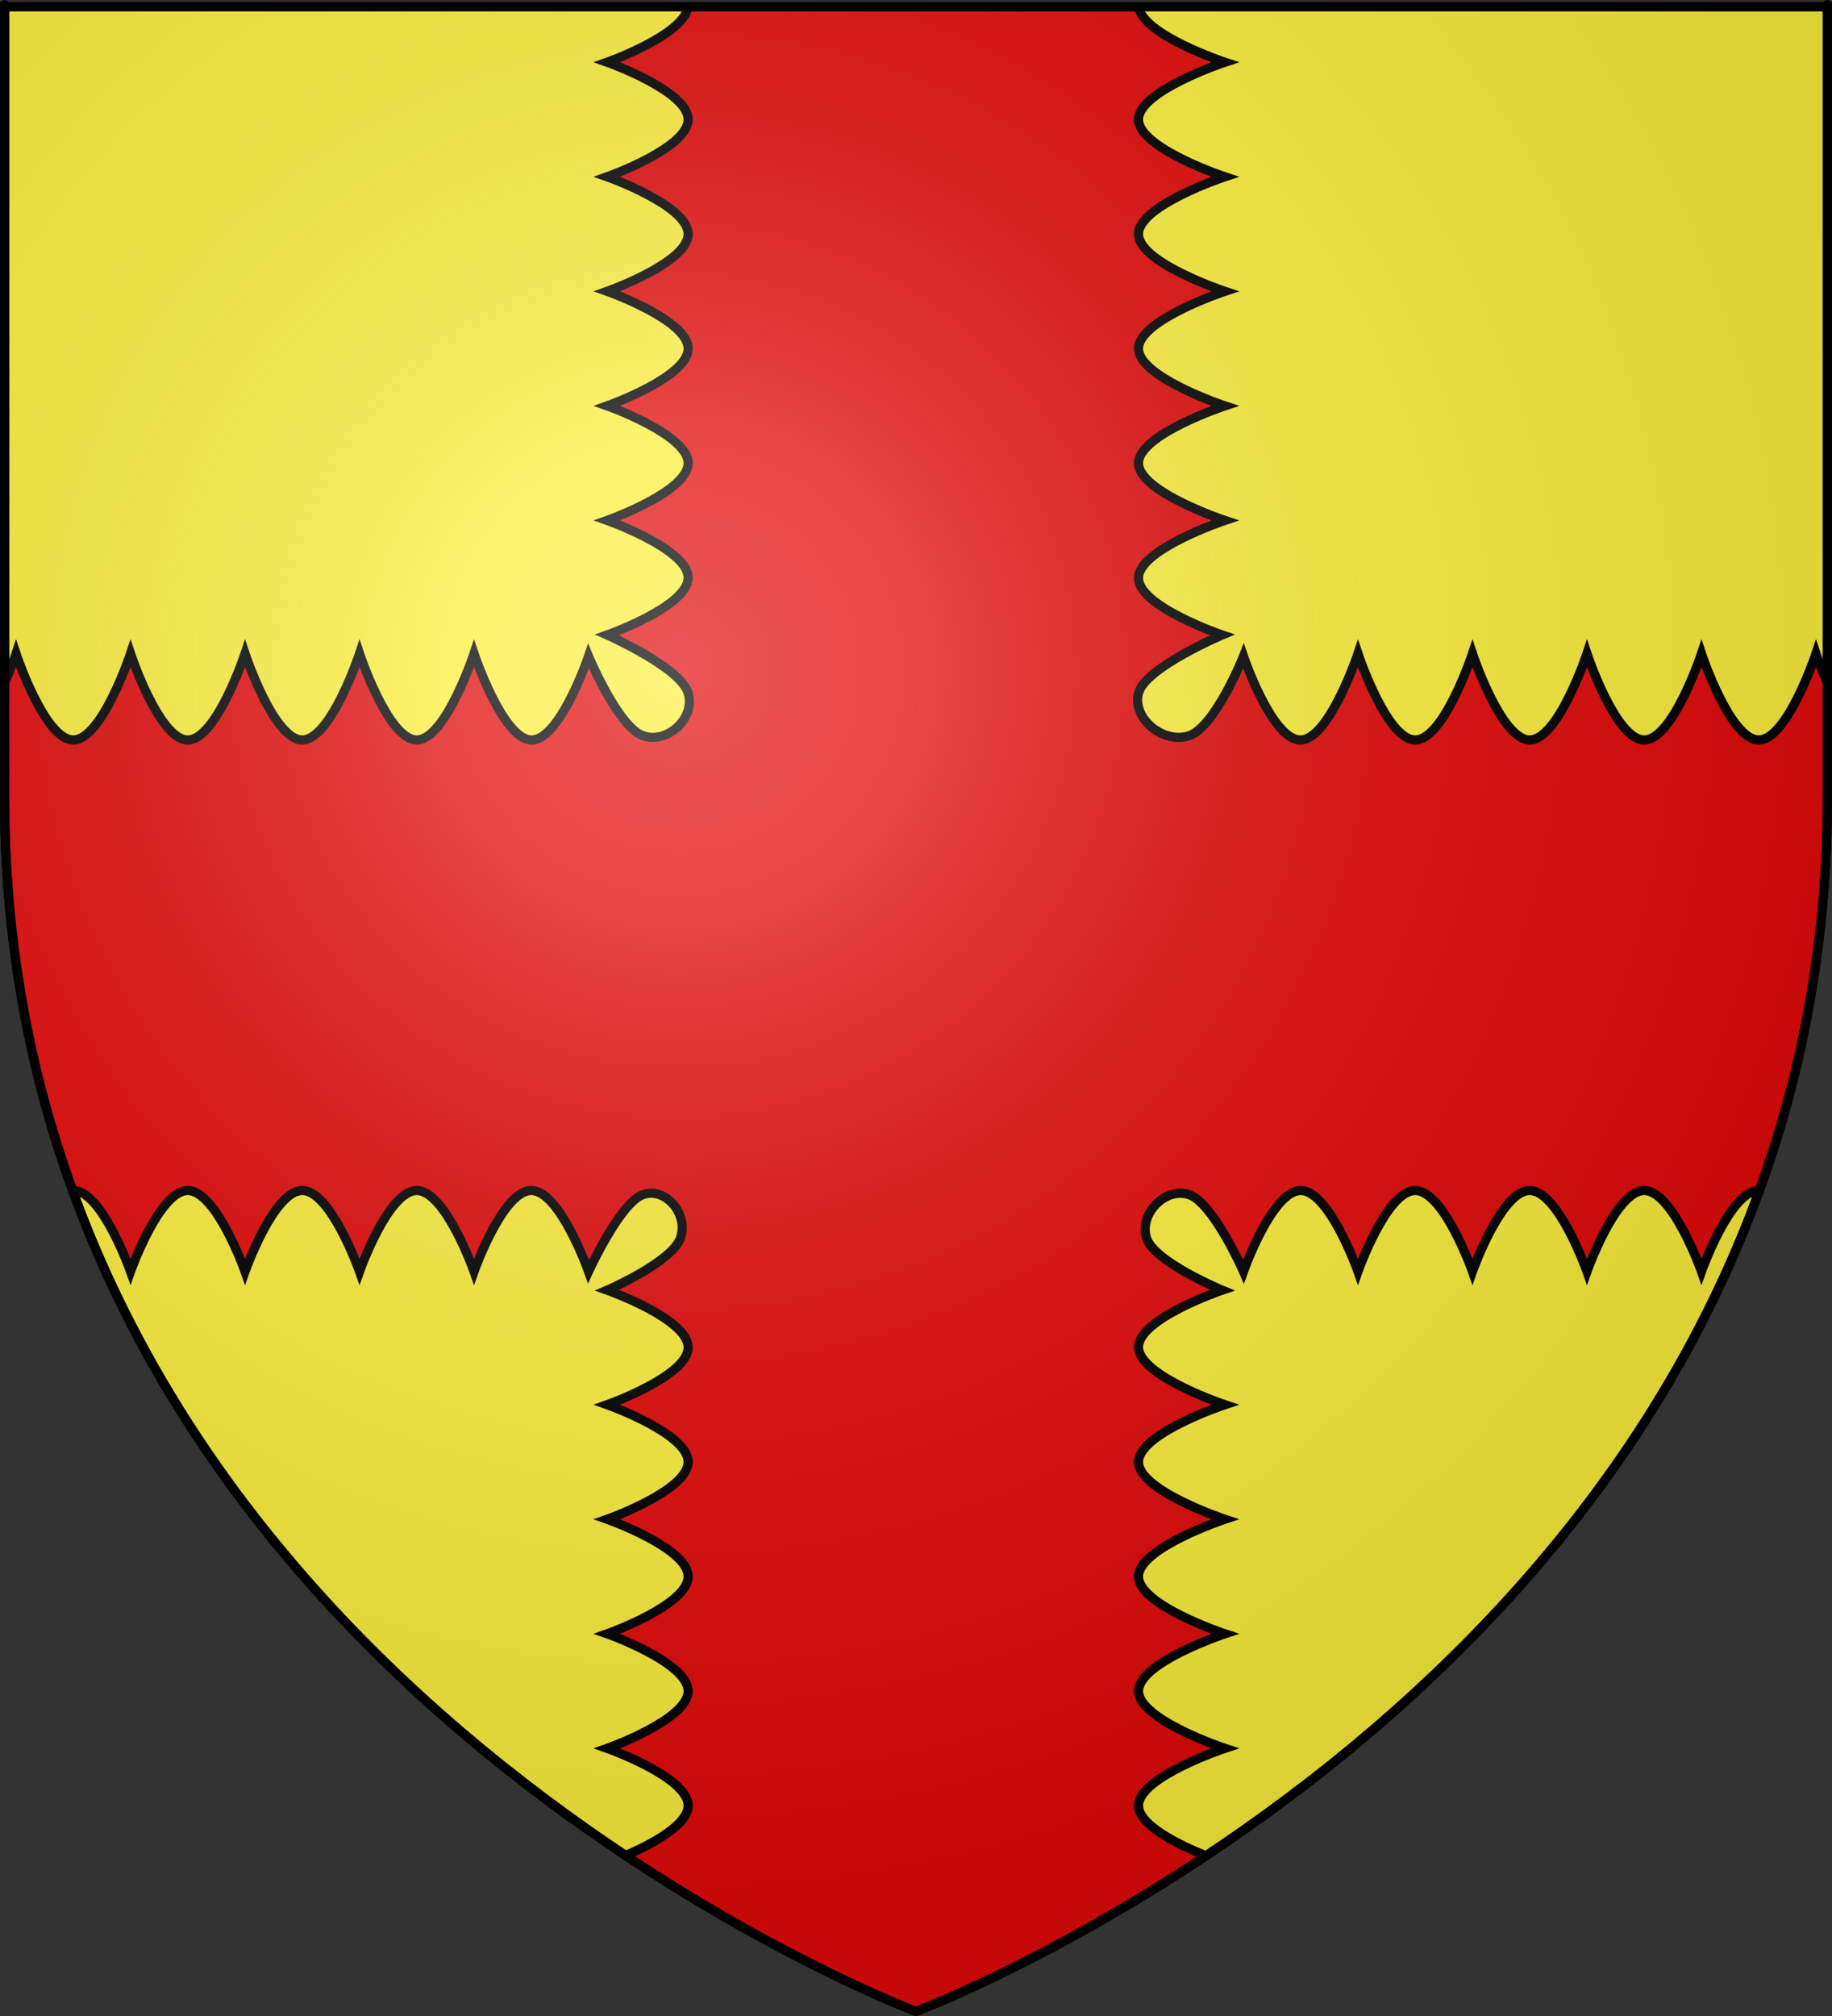 <?xml version="1.0" encoding="UTF-8" standalone="no"?>
<!-- Created with Inkscape (http://www.inkscape.org/) -->
<svg
   xmlns:dc="http://purl.org/dc/elements/1.1/"
   xmlns:cc="http://creativecommons.org/ns#"
   xmlns:rdf="http://www.w3.org/1999/02/22-rdf-syntax-ns#"
   xmlns:svg="http://www.w3.org/2000/svg"
   xmlns="http://www.w3.org/2000/svg"
   xmlns:xlink="http://www.w3.org/1999/xlink"
   xmlns:sodipodi="http://sodipodi.sourceforge.net/DTD/sodipodi-0.dtd"
   xmlns:inkscape="http://www.inkscape.org/namespaces/inkscape"
   version="1.0"
   width="600"
   height="660"
   id="svg2"
   sodipodi:version="0.32"
   inkscape:version="0.45+devel+devel"
   sodipodi:docname="Artres.svg"
   inkscape:output_extension="org.inkscape.output.svg.inkscape">
  <rect width="100%" height="100%" fill="#333333" stroke="none"/>
  <sodipodi:namedview
     inkscape:window-height="971"
     inkscape:window-width="1280"
     inkscape:pageshadow="2"
     inkscape:pageopacity="0.0"
     guidetolerance="10.0"
     gridtolerance="10.0"
     objecttolerance="10.0"
     borderopacity="1.0"
     bordercolor="#666666"
     pagecolor="#ffffff"
     id="base"
     showgrid="false"
     inkscape:zoom="0.7"
     inkscape:cx="-121.42857"
     inkscape:cy="330"
     inkscape:window-x="-4"
     inkscape:window-y="-4"
     inkscape:current-layer="svg2" />
  <desc
     id="desc4">Flag of Canton of Valais (Wallis)</desc>
  <defs
     id="defs6">
    <linearGradient
       id="linearGradient2893">
      <stop
         style="stop-color:#ffffff;stop-opacity:0.314"
         offset="0"
         id="stop2895" />
      <stop
         style="stop-color:#ffffff;stop-opacity:0.251"
         offset="0.19"
         id="stop2897" />
      <stop
         style="stop-color:#6b6b6b;stop-opacity:0.125"
         offset="0.6"
         id="stop2901" />
      <stop
         style="stop-color:#000000;stop-opacity:0.125"
         offset="1"
         id="stop2899" />
    </linearGradient>
    <radialGradient
       cx="221.445"
       cy="226.331"
       r="300"
       fx="221.445"
       fy="226.331"
       id="radialGradient3163"
       xlink:href="#linearGradient2893"
       gradientUnits="userSpaceOnUse"
       gradientTransform="matrix(1.353,0,0,1.349,-77.629,-85.747)" />
    <radialGradient
       inkscape:collect="always"
       xlink:href="#linearGradient2893"
       id="radialGradient2415"
       gradientUnits="userSpaceOnUse"
       gradientTransform="matrix(1.353,0,0,1.349,-77.629,-85.747)"
       cx="221.445"
       cy="226.331"
       fx="221.445"
       fy="226.331"
       r="300" />
  </defs>
  <path
     id="path2855"
     style="fill:#fcef3c;fill-opacity:1;fill-rule:evenodd;stroke:#000000;stroke-width:3;stroke-linecap:butt;stroke-linejoin:miter;stroke-miterlimit:4;stroke-dasharray:none;stroke-opacity:1"
     d="M 300,658.5 C 300,658.5 598.5,546.18 598.5,260.728 C 598.5,-24.723 598.5,2.176 598.5,2.176 L 1.5,2.176 L 1.5,260.728 C 1.5,546.18 300,658.5 300,658.5 z" />
  <path
     id="rect2810"
     style="fill:#e20909;fill-opacity:1;fill-rule:nonzero;stroke:#000000;stroke-width:3;stroke-linecap:butt;stroke-linejoin:miter;marker:none;marker-start:none;marker-mid:none;marker-end:none;stroke-miterlimit:4;stroke-dasharray:none;stroke-dashoffset:0;stroke-opacity:1;visibility:visible;display:inline;overflow:visible"
     d="M 225.312,2.188 C 224.26,11.37 198.844,20.375 198.844,20.375 C 198.844,20.375 225.375,29.75 225.375,39.125 C 225.375,48.5 198.844,57.875 198.844,57.875 C 198.844,57.875 225.375,67.25 225.375,76.625 C 225.375,86 198.844,95.375 198.844,95.375 C 198.844,95.375 225.375,104.75 225.375,114.125 C 225.375,123.5 198.844,132.875 198.844,132.875 C 198.844,132.875 225.375,142.25 225.375,151.625 C 225.375,161 198.844,170.375 198.844,170.375 C 198.844,170.375 225.375,179.75 225.375,189.125 C 225.375,198.5 198.844,207.875 198.844,207.875 C 198.844,207.875 222.328,218.289 225.25,226.531 C 228.172,234.773 218.656,243.766 210.531,240.844 C 202.406,237.922 192.75,214.844 192.75,214.844 C 192.75,214.844 183.375,242.469 174,242.25 C 164.625,242.031 155.25,213.969 155.25,213.969 C 155.25,213.969 145.875,242.25 136.5,242.25 C 127.125,242.25 117.75,213.969 117.75,213.969 C 117.75,213.969 108.375,242.25 99,242.25 C 89.625,242.25 80.25,213.969 80.25,213.969 C 80.25,213.969 70.875,242.25 61.5,242.25 C 52.125,242.25 42.75,213.969 42.75,213.969 C 42.75,213.969 33.375,242.25 24,242.25 C 14.625,242.25 5.25,213.969 5.25,213.969 C 5.25,213.969 3.806,218.297 1.5,223.562 L 1.5,260.719 C 1.5,308.487 9.892,351.394 23.812,389.75 C 23.875,389.748 23.938,389.75 24,389.75 C 33.375,389.75 42.75,416.281 42.75,416.281 C 42.75,416.281 52.125,389.75 61.5,389.75 C 70.875,389.75 80.25,416.281 80.25,416.281 C 80.25,416.281 89.625,389.75 99,389.75 C 108.375,389.75 117.75,416.281 117.75,416.281 C 117.75,416.281 127.125,389.75 136.5,389.75 C 145.875,389.75 155.25,416.281 155.25,416.281 C 155.25,416.281 164.625,389.75 174,389.75 C 183.375,389.75 192.75,416.281 192.75,416.281 C 192.75,416.281 203.023,393.828 210.531,391.125 C 218.039,388.422 225.703,397.656 222.781,405.469 C 219.859,413.281 198.844,422.375 198.844,422.375 C 198.844,422.375 225.375,431.75 225.375,441.125 C 225.375,450.5 198.844,459.875 198.844,459.875 C 198.844,459.875 225.375,469.25 225.375,478.625 C 225.375,488 198.844,497.375 198.844,497.375 C 198.844,497.375 225.375,506.75 225.375,516.125 C 225.375,525.5 198.844,534.875 198.844,534.875 C 198.844,534.875 225.375,544.25 225.375,553.625 C 225.375,563 198.844,572.375 198.844,572.375 C 198.844,572.375 225.375,581.75 225.375,591.125 C 225.375,597.608 212.703,604.086 204.875,607.469 C 257.658,642.576 300,658.5 300,658.5 C 300,658.5 342.255,642.601 394.969,607.562 C 386.648,604.209 372.875,597.673 372.875,591.125 C 372.875,581.75 401.156,572.375 401.156,572.375 C 401.156,572.375 372.875,563 372.875,553.625 C 372.875,544.25 401.156,534.875 401.156,534.875 C 401.156,534.875 372.875,525.5 372.875,516.125 C 372.875,506.75 401.156,497.375 401.156,497.375 C 401.156,497.375 372.875,488 372.875,478.625 C 372.875,469.25 401.156,459.875 401.156,459.875 C 401.156,459.875 373.094,450.5 372.875,441.125 C 372.656,431.75 400.281,422.375 400.281,422.375 C 400.281,422.375 378.266,413.281 375.562,405.469 C 372.859,397.656 381.547,388.422 389.469,391.125 C 397.391,393.828 407.25,416.281 407.25,416.281 C 407.25,416.281 416.625,389.75 426,389.75 C 435.375,389.75 444.75,416.281 444.75,416.281 C 444.75,416.281 454.125,389.75 463.5,389.75 C 472.875,389.75 482.25,416.281 482.25,416.281 C 482.25,416.281 491.625,389.75 501,389.75 C 510.375,389.75 519.75,416.281 519.75,416.281 C 519.75,416.281 529.125,389.75 538.5,389.75 C 547.875,389.75 557.25,416.281 557.25,416.281 C 557.25,416.281 566.625,389.75 576,389.75 C 576.062,389.75 576.125,389.748 576.188,389.75 C 590.108,351.394 598.5,308.487 598.5,260.719 C 598.5,219.694 598.5,252.691 598.5,223.562 C 596.194,218.297 594.75,213.969 594.75,213.969 C 594.75,213.969 585.375,242.25 576,242.25 C 566.625,242.25 557.25,213.969 557.25,213.969 C 557.25,213.969 547.875,242.25 538.5,242.25 C 529.125,242.25 519.75,213.969 519.75,213.969 C 519.75,213.969 510.375,242.25 501,242.25 C 491.625,242.25 482.25,213.969 482.25,213.969 C 482.25,213.969 472.875,242.25 463.5,242.25 C 454.125,242.25 444.75,213.969 444.75,213.969 C 444.75,213.969 435.375,242.031 426,242.25 C 416.625,242.469 407.25,214.844 407.25,214.844 C 407.25,214.844 398.031,237.922 389.469,240.844 C 380.906,243.766 370.297,234.773 373,226.531 C 375.703,218.289 400.281,207.875 400.281,207.875 C 400.281,207.875 372.656,198.5 372.875,189.125 C 373.094,179.75 401.156,170.375 401.156,170.375 C 401.156,170.375 372.875,161 372.875,151.625 C 372.875,142.25 401.156,132.875 401.156,132.875 C 401.156,132.875 372.875,123.5 372.875,114.125 C 372.875,104.75 401.156,95.375 401.156,95.375 C 401.156,95.375 372.875,86 372.875,76.625 C 372.875,67.25 401.156,57.875 401.156,57.875 C 401.156,57.875 372.875,48.5 372.875,39.125 C 372.875,29.75 401.156,20.375 401.156,20.375 C 401.156,20.375 374.029,11.37 372.938,2.188 L 225.312,2.188 z" />
  <path
     id="path2875"
     style="fill:url(#radialGradient2415);fill-opacity:1;fill-rule:evenodd;stroke:none;stroke-width:1px;stroke-linecap:butt;stroke-linejoin:miter;stroke-opacity:1"
     d="M 300,658.5 C 300,658.5 598.5,546.18 598.5,260.728 C 598.5,-24.723 598.5,2.176 598.5,2.176 L 1.5,2.176 L 1.5,260.728 C 1.5,546.18 300,658.5 300,658.5 z" />
  <g
     id="layer1">
    <path
       d="M 300,658.5 C 300,658.5 1.5,546.18 1.5,260.728 C 1.5,-24.723 1.5,2.176 1.5,2.176 L 598.5,2.176 L 598.5,260.728 C 598.5,546.18 300,658.5 300,658.5 z "
       style="opacity:1;fill:none;fill-opacity:1;fill-rule:evenodd;stroke:#000000;stroke-width:3;stroke-linecap:butt;stroke-linejoin:miter;stroke-miterlimit:4;stroke-dasharray:none;stroke-opacity:1"
       id="path1411" />
  </g>
</svg>
